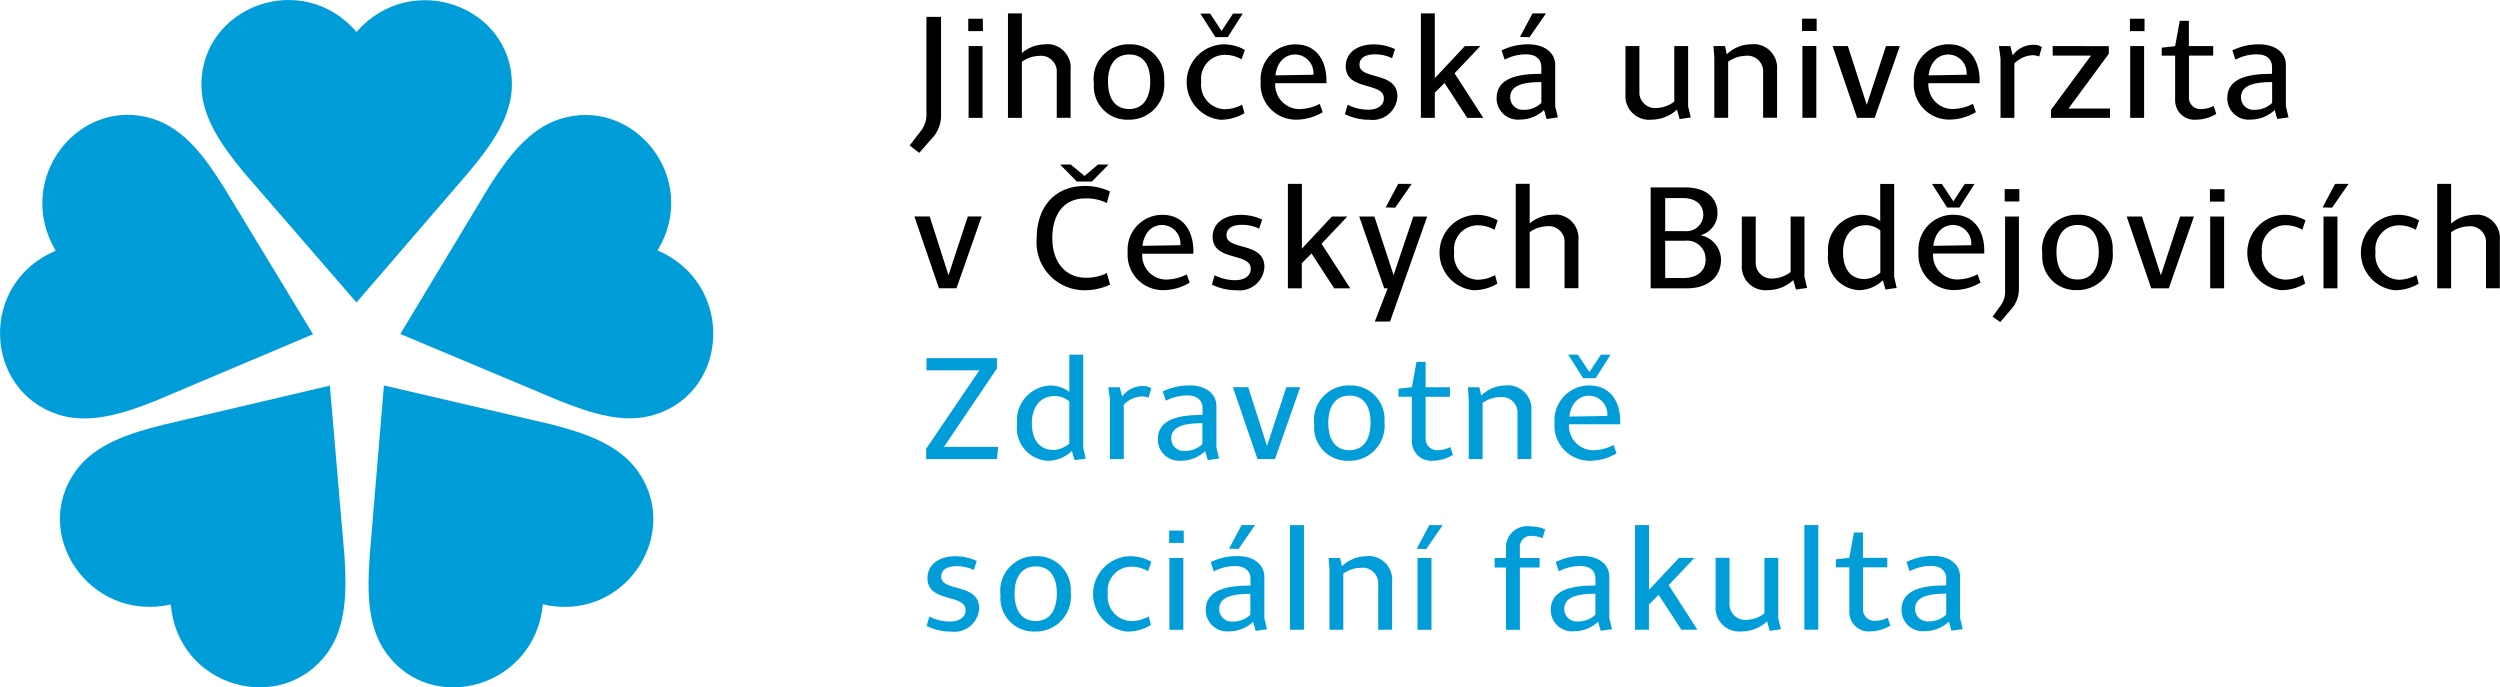 <?xml version="1.0" encoding="utf-8"?>
<!-- Generator: Adobe Illustrator 25.4.1, SVG Export Plug-In . SVG Version: 6.00 Build 0)  -->
<svg version="1.1" id="Vrstva_1" xmlns="http://www.w3.org/2000/svg" xmlns:xlink="http://www.w3.org/1999/xlink" x="0px" y="0px"
	 viewBox="0 0 290.96 80" style="enable-background:new 0 0 290.96 80;" xml:space="preserve">
<style type="text/css">
	.st0{fill:#59BAB7;}
	.st1{fill:#009DD9;}
	.st2{fill:#1D1D1B;}
	.st3{fill:#7099D0;}
	.st4{fill:#43AB37;}
	.st5{fill:#955FA2;}
	.st6{fill:#007E57;}
	.st7{fill:#D00074;}
	.st8{fill:#DF057A;}
	.st9{fill:#E98201;}
</style>
<g>
	<g id="Group_581_00000013879807789676776750000016925312218724679326_" transform="translate(7623 2278)">
		<path id="Path_307_00000044872042566276181170000002269878889357079693_" d="M-7335.07-2253c-0.98,0.02-1.92,0.38-2.66,1.01v-4.61
			h-1.62v12.16h1.62v-6.53c0.59-0.43,1.31-0.67,2.04-0.69c1.01-0.11,1.91,0.62,2.02,1.63c0.01,0.12,0.01,0.25,0,0.37v5.21h1.61
			v-5.55c0.16-1.51-0.94-2.86-2.45-3.02C-7334.7-2253.02-7334.89-2253.02-7335.07-2253 M-7344.02-2253
			c-2.43,0.11-4.31,2.16-4.21,4.59c0.09,2.17,1.76,3.95,3.92,4.19c0.99,0.01,1.96-0.26,2.81-0.77l-0.27-0.98
			c-0.61,0.33-1.29,0.51-1.98,0.53c-1.58-0.03-2.83-1.34-2.8-2.91c0-0.1,0.01-0.21,0.02-0.31c-0.19-1.52,0.89-2.91,2.41-3.1
			c0.12-0.01,0.24-0.02,0.36-0.02c0.68,0,1.34,0.18,1.92,0.53l0.38-1.1C-7342.24-2252.79-7343.12-2253.02-7344.02-2253
			 M-7352.58-2244.44h1.62v-8.36h-1.62V-2244.44z M-7351.23-2256.6l-1.46,2.74l1.11,0.03l1.92-2.77H-7351.23z M-7357.24-2253
			c-2.43,0.11-4.31,2.16-4.21,4.59c0.09,2.17,1.76,3.95,3.92,4.18c0.99,0.01,1.96-0.26,2.81-0.77l-0.27-0.98
			c-0.61,0.33-1.29,0.51-1.98,0.53c-1.58-0.03-2.83-1.34-2.8-2.91c0-0.1,0.01-0.21,0.02-0.31c-0.19-1.52,0.89-2.91,2.41-3.1
			c0.12-0.02,0.24-0.02,0.37-0.02c0.68,0,1.34,0.18,1.92,0.53l0.38-1.1C-7355.46-2252.79-7356.34-2253.02-7357.24-2253
			 M-7365.8-2254.54h1.7v-1.44h-1.7V-2254.54z M-7365.77-2244.44h1.62v-8.36h-1.62V-2244.44z M-7375.49-2252.8l2.86,8.36h2.04
			l2.93-8.36h-1.61l-2.24,6.84l-2.2-6.84H-7375.49z M-7381.14-2253.01c-2.23-0.09-4.11,1.65-4.2,3.87c-0.01,0.23,0,0.46,0.03,0.69
			c-0.18,2.14,1.4,4.02,3.54,4.2c0.14,0.01,0.27,0.02,0.41,0.01c2.25,0.1,4.16-1.65,4.26-3.91c0.01-0.22,0-0.43-0.02-0.65
			c0.16-2.17-1.48-4.05-3.64-4.21C-7380.9-2253.01-7381.02-2253.01-7381.14-2253.01 M-7381.19-2251.82c1.49,0,2.45,1.01,2.45,3.13
			c0,2.02-0.88,3.22-2.45,3.22c-1.46,0-2.47-0.98-2.47-3.22C-7383.66-2250.63-7382.79-2251.82-7381.19-2251.82 M-7389.69-2254.55
			h1.71v-1.44h-1.71V-2254.55z M-7389.64-2252.8v8.61c0.04,0.6-0.13,1.19-0.47,1.68l-0.99,1.37l0.89,0.63l1.19-1.39
			c0.63-0.66,0.99-1.54,0.99-2.45v-8.45L-7389.64-2252.8z M-7398.14-2256.59l1.75,2.74h1.44l1.75-2.74h-1.13l-1.33,2.02l-1.34-2.02
			H-7398.14z M-7395.69-2251.82c1.2,0.03,2.14,1.02,2.12,2.21c0,0.05,0,0.1-0.01,0.15l-4.42,0.07
			C-7397.81-2250.93-7396.89-2251.82-7395.69-2251.82 M-7395.67-2253.01c-2.24-0.01-4.05,1.8-4.06,4.04c0,0.11,0,0.22,0.01,0.33
			c-0.16,2.26,1.54,4.23,3.81,4.39c0.1,0.01,0.19,0.01,0.29,0.01c1.1,0,2.18-0.3,3.12-0.87l-0.34-0.96
			c-0.71,0.37-1.49,0.57-2.29,0.6c-1.57,0.03-2.87-1.21-2.9-2.78c0-0.08,0-0.16,0-0.24h5.96
			C-7391.95-2250.77-7393-2253.01-7395.67-2253.01 M-7406.35-2253.01c-2.25,0.09-4,1.99-3.91,4.24c0,0.1,0.01,0.19,0.02,0.29
			c-0.25,2.09,1.24,3.98,3.33,4.23c0.08,0.01,0.17,0.02,0.25,0.02c1.04-0.01,2.05-0.42,2.79-1.15l0.31,1.08l1.3-0.19l-0.29-1.28
			v-10.82h-1.62v4.33c-0.62-0.48-1.38-0.74-2.16-0.74 M-7405.85-2251.79c0.62,0,1.22,0.21,1.69,0.61v4.92
			c-0.51,0.44-1.15,0.7-1.82,0.74c-1.68,0-2.52-1.22-2.52-3.12C-7408.5-2250.59-7407.44-2251.79-7405.85-2251.79 M-7413.98-2244.3
			l1.3-0.19l-0.31-1.28v-7.03h-1.61v6.46c-0.58,0.46-1.3,0.72-2.04,0.75c-1.01,0.11-1.91-0.62-2.02-1.63
			c-0.01-0.12-0.01-0.25,0-0.37v-5.21h-1.62v5.57c-0.14,1.52,0.97,2.86,2.49,3c0.18,0.02,0.37,0.02,0.55,0
			c1.09-0.01,2.14-0.42,2.95-1.17L-7413.98-2244.3z M-7429.2-2251.09v-3.86h2.02c1.61,0,2.42,0.82,2.42,1.97
			c-0.04,1.09-0.96,1.94-2.05,1.89c-0.04,0-0.09,0-0.13-0.01H-7429.2z M-7429.2-2245.65v-4.33h2.28c1.18-0.15,2.26,0.68,2.41,1.85
			c0.01,0.1,0.02,0.21,0.02,0.31c0,1.41-1.03,2.18-2.62,2.18L-7429.2-2245.65z M-7430.89-2244.44h4.21c2.6,0,3.98-1.45,3.98-3.32
			c-0.01-1.4-1.01-2.6-2.38-2.86c1.17-0.32,1.98-1.38,1.97-2.59c0-1.75-1.32-2.98-3.77-2.98h-4.01V-2244.44z M-7442.31-2253.01
			c-0.98,0.02-1.92,0.38-2.66,1.01v-4.61h-1.62v12.16h1.62v-6.53c0.59-0.43,1.31-0.67,2.04-0.69c1.01-0.11,1.91,0.62,2.02,1.63
			c0.01,0.12,0.01,0.25,0,0.37v5.21h1.61v-5.55c0.16-1.51-0.94-2.86-2.45-3.02C-7441.93-2253.02-7442.12-2253.02-7442.31-2253.01
			 M-7451.25-2253c-2.43,0.11-4.31,2.16-4.21,4.59c0.09,2.17,1.76,3.95,3.92,4.19c0.99,0.01,1.96-0.26,2.81-0.77l-0.27-0.98
			c-0.61,0.33-1.29,0.51-1.98,0.53c-1.58-0.03-2.83-1.34-2.8-2.91c0-0.1,0.01-0.21,0.02-0.31c-0.19-1.52,0.89-2.91,2.41-3.1
			c0.12-0.01,0.24-0.02,0.36-0.02c0.68,0,1.34,0.18,1.92,0.53l0.38-1.1C-7449.47-2252.79-7450.36-2253.02-7451.25-2253
			 M-7460.27-2256.6l-1.46,2.74l1.11,0.03l1.92-2.77H-7460.27z M-7464.81-2252.8l2.91,8.36h0.4l-1.49,3.86h1.77l4.32-12.22h-1.61
			l-2.3,6.82l-2.23-6.82H-7464.81z M-7473.11-2256.6v12.16h1.62v-2.93l1.13-1.13l2.64,4.06h1.87l-3.34-5.19l3-3.17h-1.8l-3.49,3.74
			v-7.54H-7473.11z M-7478.54-2253c-2.06,0-3.33,1.03-3.33,2.55c0,2.93,4.44,1.77,4.44,3.74c0,0.86-0.79,1.32-1.8,1.32
			c-0.84,0-1.67-0.2-2.41-0.58l-0.31,1.1c0.89,0.43,1.87,0.66,2.86,0.65c1.58,0.2,3.03-0.92,3.23-2.5c0.01-0.07,0.01-0.13,0.02-0.2
			c0-3-4.42-1.88-4.42-3.7c0-0.82,0.7-1.22,1.8-1.22c0.69-0.01,1.38,0.15,2.01,0.45l0.34-1.06
			C-7476.87-2252.81-7477.7-2252.99-7478.54-2253 M-7487.73-2251.82c1.19,0.03,2.14,1.02,2.12,2.21c0,0.05,0,0.1-0.01,0.15
			l-4.42,0.07C-7489.85-2250.93-7488.93-2251.82-7487.73-2251.82 M-7487.71-2253c-2.24-0.01-4.05,1.8-4.06,4.04
			c0,0.11,0,0.22,0.01,0.33c-0.16,2.26,1.54,4.23,3.81,4.39c0.1,0.01,0.19,0.01,0.29,0.01c1.1,0,2.18-0.3,3.12-0.87l-0.34-0.96
			c-0.71,0.37-1.49,0.57-2.29,0.6c-1.57,0.04-2.87-1.2-2.9-2.77c0-0.08,0-0.16,0-0.24h5.95C-7484-2250.76-7485.05-2253-7487.71-2253
			 M-7499.62-2258.85l1.95,1.98h1.75l1.94-1.98h-1.23l-1.57,1.33l-1.6-1.33H-7499.62z M-7496.73-2256.36c-3.6,0-5.62,2.53-5.62,6.12
			c-0.25,3.06,2.02,5.74,5.08,6c0.18,0.02,0.36,0.02,0.54,0.02c1.01,0,2.01-0.23,2.93-0.65l-0.38-1.35
			c-0.78,0.39-1.64,0.57-2.5,0.54c-2.18,0-3.85-1.68-3.85-4.59c0-2.69,1.26-4.64,3.82-4.64c0.87-0.03,1.74,0.15,2.53,0.54l0.36-1.35
			c-0.91-0.43-1.9-0.64-2.9-0.64 M-7516.58-2252.81l2.86,8.36h2.04l2.93-8.36h-1.61l-2.25,6.84l-2.19-6.84H-7516.58z"/>
		<path id="Path_308_00000101807812255426878760000015300860847049607069_" d="M-7358.56-2266.02c-0.55,0.53-1.29,0.82-2.05,0.8
			c-0.79,0.07-1.5-0.51-1.57-1.3c0-0.05-0.01-0.1-0.01-0.15c0-1.51,1.78-1.78,3.63-1.78V-2266.02z M-7360.05-2272.84
			c-1.09-0.02-2.16,0.23-3.14,0.7l0.36,1.08c0.77-0.41,1.63-0.62,2.5-0.62c1.17,0,1.76,0.6,1.76,1.47v0.8
			c-2.64,0-5.21,0.43-5.21,2.84c-0.01,1.37,1.09,2.49,2.46,2.5c0.08,0,0.17,0,0.25-0.01c1.05,0,2.05-0.4,2.81-1.12l0.29,1.05
			l1.32-0.19l-0.31-1.28v-4.82C-7356.95-2271.95-7358.3-2272.84-7360.05-2272.84 M-7369.31-2275.58l-0.54,2.95l-1.56,0.18v0.93h1.56
			v5.11c-0.05,1.25,0.92,2.3,2.17,2.35c0.11,0,0.21,0,0.32-0.01c0.81-0.02,1.6-0.25,2.3-0.67l-0.31-0.93
			c-0.43,0.23-0.9,0.35-1.39,0.36c-0.73,0.09-1.39-0.43-1.48-1.16c-0.01-0.12-0.01-0.23,0-0.35v-4.71h2.82v-1.11h-2.83v-2.94
			L-7369.31-2275.58z M-7375.11-2274.38h1.7v-1.44h-1.7V-2274.38z M-7375.08-2264.28h1.62v-8.36h-1.62V-2264.28z M-7384.1-2272.64
			v1.11h4.46l-4.66,6.31v0.94h6.87v-1.09h-4.83l4.69-6.37v-0.89L-7384.1-2272.64z M-7386.38-2272.79c-0.94,0.01-1.83,0.47-2.38,1.23
			l-0.26-1.08h-1.34l0.19,1.44v6.92h1.61v-6.34c0.57-0.58,1.33-0.92,2.14-0.96c0.26,0.01,0.51,0.06,0.75,0.15l0.31-1.09
			C-7385.65-2272.72-7386.02-2272.82-7386.38-2272.79 M-7396.23-2271.66c1.2,0.03,2.14,1.02,2.12,2.21c0,0.05,0,0.1-0.01,0.15
			l-4.42,0.07C-7398.36-2270.77-7397.43-2271.66-7396.23-2271.66 M-7396.21-2272.85c-2.23-0.01-4.05,1.8-4.06,4.03
			c0,0.11,0,0.23,0.01,0.34c-0.16,2.26,1.54,4.23,3.81,4.39c0.1,0.01,0.19,0.01,0.29,0.01c1.1,0,2.18-0.3,3.12-0.87l-0.34-0.96
			c-0.71,0.37-1.49,0.57-2.29,0.6c-1.57,0.04-2.87-1.2-2.9-2.77c0-0.08,0-0.16,0-0.24h5.96
			C-7392.5-2270.6-7393.54-2272.85-7396.21-2272.85 M-7409.72-2272.64l2.86,8.36h2.04l2.93-8.36h-1.61l-2.24,6.84l-2.2-6.84
			H-7409.72z M-7413.27-2274.39h1.7v-1.44h-1.7V-2274.39z M-7413.23-2264.29h1.62v-8.36h-1.62V-2264.29z M-7419.19-2272.85
			c-1.06,0.01-2.08,0.43-2.84,1.17l-0.21-0.96h-1.34l0.1,1.32v7.03h1.61v-6.53c0.6-0.43,1.32-0.67,2.06-0.69
			c1-0.11,1.9,0.62,2.01,1.62c0.01,0.13,0.01,0.26,0,0.38v5.21h1.62v-5.54c0.15-1.51-0.95-2.87-2.47-3.02
			C-7418.83-2272.86-7419.02-2272.86-7419.19-2272.85 M-7427.52-2264.14l1.3-0.19l-0.31-1.28v-7.03h-1.61v6.46
			c-0.58,0.46-1.29,0.72-2.04,0.75c-1.01,0.11-1.91-0.62-2.02-1.63c-0.01-0.12-0.01-0.25,0-0.37v-5.21h-1.62v5.57
			c-0.14,1.52,0.97,2.86,2.49,3c0.18,0.02,0.37,0.02,0.55,0c1.09-0.01,2.15-0.42,2.95-1.17L-7427.52-2264.14z M-7444.64-2276.44
			l-1.46,2.74l1.11,0.03l1.92-2.77H-7444.64z M-7443.61-2266.02c-0.55,0.53-1.29,0.82-2.05,0.8c-0.79,0.07-1.5-0.51-1.57-1.3
			c0-0.05-0.01-0.1-0.01-0.15c0-1.51,1.78-1.78,3.63-1.78V-2266.02z M-7445.1-2272.84c-1.09-0.02-2.16,0.23-3.14,0.7l0.36,1.08
			c0.77-0.41,1.63-0.62,2.5-0.62c1.17,0,1.77,0.6,1.77,1.47v0.8c-2.64,0-5.21,0.43-5.21,2.84c-0.01,1.37,1.09,2.49,2.46,2.5
			c0.08,0,0.17,0,0.25-0.01c1.05,0,2.05-0.4,2.81-1.12l0.29,1.05l1.32-0.19l-0.31-1.28v-4.82
			C-7442-2271.95-7443.36-2272.84-7445.1-2272.84 M-7457.63-2276.44v12.16h1.62v-2.93l1.13-1.13l2.64,4.06h1.87l-3.34-5.19l3-3.17
			h-1.8l-3.5,3.74v-7.54H-7457.63z M-7463.06-2272.84c-2.06,0-3.32,1.03-3.32,2.55c0,2.93,4.44,1.77,4.44,3.74
			c0,0.86-0.79,1.32-1.8,1.32c-0.84,0-1.67-0.2-2.42-0.58l-0.31,1.1c0.89,0.43,1.87,0.66,2.86,0.65c1.58,0.2,3.03-0.92,3.23-2.5
			c0.01-0.07,0.01-0.13,0.02-0.2c0-3-4.42-1.88-4.42-3.7c0-0.82,0.7-1.22,1.8-1.22c0.69-0.01,1.38,0.15,2,0.45l0.34-1.06
			c-0.76-0.35-1.58-0.54-2.42-0.55 M-7472.25-2271.66c1.2,0.03,2.14,1.02,2.12,2.21c0,0.05,0,0.1-0.01,0.15l-4.42,0.07
			C-7474.39-2270.77-7473.45-2271.66-7472.25-2271.66 M-7472.23-2272.84c-2.23-0.01-4.05,1.8-4.06,4.03c0,0.11,0,0.22,0.01,0.34
			c-0.16,2.26,1.54,4.23,3.81,4.39c0.1,0.01,0.19,0.01,0.29,0.01c1.1,0,2.18-0.3,3.12-0.87l-0.34-0.96
			c-0.71,0.37-1.49,0.57-2.29,0.6c-1.57,0.03-2.87-1.21-2.9-2.78c0-0.08,0-0.16,0-0.24h5.96
			C-7468.52-2270.6-7469.56-2272.84-7472.23-2272.84 M-7483.3-2276.42l1.75,2.74h1.44l1.75-2.74h-1.13l-1.34,2.02l-1.33-2.02
			H-7483.3z M-7480.68-2272.84c-2.43,0.11-4.31,2.16-4.21,4.59c0.09,2.17,1.76,3.95,3.92,4.19c0.99,0,1.96-0.26,2.81-0.77
			l-0.28-0.98c-0.61,0.33-1.29,0.51-1.98,0.53c-1.58-0.03-2.83-1.33-2.8-2.91c0-0.1,0.01-0.21,0.02-0.31
			c-0.19-1.52,0.89-2.91,2.41-3.1c0.12-0.02,0.24-0.02,0.37-0.02c0.68,0,1.34,0.18,1.92,0.53l0.38-1.1
			C-7478.9-2272.63-7479.79-2272.86-7480.68-2272.84 M-7491.53-2272.84c-2.23-0.09-4.11,1.65-4.19,3.88c-0.01,0.23,0,0.46,0.03,0.68
			c-0.18,2.14,1.4,4.02,3.53,4.2c0.14,0.01,0.27,0.02,0.41,0.01c2.25,0.1,4.16-1.65,4.26-3.91c0.01-0.22,0-0.44-0.02-0.65
			c0.16-2.17-1.48-4.05-3.64-4.21C-7491.28-2272.84-7491.41-2272.84-7491.53-2272.84 M-7491.58-2271.66c1.49,0,2.45,1.01,2.45,3.13
			c0,2.02-0.88,3.22-2.45,3.22c-1.45,0-2.47-0.98-2.47-3.22C-7494.05-2270.46-7493.17-2271.66-7491.58-2271.66 M-7501.42-2272.84
			c-0.98,0.02-1.92,0.38-2.65,1.01v-4.61h-1.62v12.16h1.62v-6.53c0.59-0.43,1.3-0.67,2.04-0.69c1.01-0.11,1.91,0.62,2.02,1.63
			c0.01,0.12,0.01,0.25,0,0.37v5.21h1.61v-5.55c0.16-1.51-0.94-2.86-2.45-3.02C-7501.04-2272.86-7501.23-2272.86-7501.42-2272.84
			 M-7510.31-2274.38h1.7v-1.44h-1.7V-2274.38z M-7510.27-2264.28h1.62v-8.36h-1.62V-2264.28z M-7515.18-2276.04v11.17
			c0.05,0.75-0.17,1.49-0.63,2.09l-1.32,1.71l1.11,0.86l1.48-1.68c0.75-0.78,1.13-1.84,1.06-2.91v-11.24H-7515.18z"/>
	</g>
	<g id="Group_579_1_" transform="translate(7623 2278)">
		<path id="Path_96-2_1_" class="st1" d="M-7396.48-2206.48c-0.55,0.53-1.29,0.82-2.06,0.8c-0.79,0.07-1.5-0.51-1.57-1.3
			c0-0.05-0.01-0.1-0.01-0.15c0-1.51,1.78-1.78,3.63-1.78V-2206.48z M-7397.97-2213.3c-1.09-0.02-2.16,0.23-3.14,0.7l0.36,1.08
			c0.77-0.41,1.63-0.62,2.5-0.62c1.17,0,1.76,0.6,1.76,1.47v0.8c-2.64,0-5.21,0.43-5.21,2.84c-0.01,1.37,1.09,2.49,2.46,2.5
			c0.08,0,0.17,0,0.25-0.01c1.04,0,2.05-0.4,2.81-1.11l0.29,1.05l1.32-0.18l-0.31-1.28v-4.82c0-1.53-1.35-2.42-3.1-2.42
			 M-7407.23-2216.03l-0.54,2.95l-1.56,0.18v0.93h1.56v5.11c-0.05,1.25,0.92,2.3,2.16,2.35c0.11,0,0.21,0,0.32-0.01
			c0.81-0.02,1.6-0.25,2.3-0.67l-0.31-0.92c-0.43,0.23-0.9,0.35-1.39,0.36c-0.73,0.09-1.39-0.43-1.48-1.16
			c-0.01-0.12-0.01-0.23,0-0.35v-4.71h2.82v-1.11h-2.83v-2.95L-7407.23-2216.03z M-7413-2204.72h1.62v-12.17h-1.62V-2204.72z
			 M-7417.03-2204.58l1.3-0.18l-0.31-1.28v-7.03h-1.61v6.46c-0.58,0.46-1.3,0.72-2.04,0.75c-1.01,0.11-1.91-0.62-2.02-1.63
			c-0.01-0.12-0.01-0.25,0-0.38v-5.21h-1.62v5.57c-0.14,1.52,0.97,2.86,2.49,3c0.18,0.02,0.37,0.02,0.55,0
			c1.09-0.01,2.15-0.42,2.95-1.17L-7417.03-2204.58z M-7432.71-2216.88v12.17h1.62v-2.93l1.13-1.13l2.64,4.06h1.87l-3.34-5.19
			l3-3.17h-1.8l-3.49,3.72v-7.54L-7432.71-2216.88z M-7437.31-2206.47c-0.55,0.53-1.29,0.82-2.06,0.8c-0.79,0.07-1.5-0.51-1.57-1.3
			c0-0.05-0.01-0.1-0.01-0.15c0-1.51,1.78-1.78,3.63-1.78V-2206.47z M-7438.81-2213.29c-1.09-0.02-2.16,0.22-3.13,0.7l0.36,1.08
			c0.77-0.41,1.63-0.62,2.5-0.62c1.17,0,1.77,0.6,1.77,1.47v0.8c-2.64,0-5.21,0.43-5.21,2.84c-0.01,1.37,1.09,2.49,2.46,2.5
			c0.08,0,0.17,0,0.25-0.01c1.04,0,2.05-0.4,2.81-1.11l0.29,1.05l1.32-0.18l-0.31-1.28v-4.82c0-1.53-1.35-2.42-3.1-2.42
			 M-7444.97-2216.75c-1.35-0.16-2.58,0.8-2.75,2.16c-0.02,0.15-0.02,0.3-0.01,0.45v1.08h-1.32v1.11h1.32v7.25h1.62v-7.25h2.3v-1.11
			h-2.3v-1.18c-0.07-0.69,0.43-1.32,1.12-1.39c0.1-0.01,0.2-0.01,0.3,0c0.42,0.02,0.84,0.11,1.23,0.27l0.29-1.04
			C-7443.74-2216.64-7444.36-2216.75-7444.97-2216.75 M-7458.02-2204.7h1.62v-8.36h-1.62V-2204.7z M-7456.66-2216.87l-1.46,2.74
			l1.11,0.03l1.92-2.78H-7456.66z M-7463.98-2213.27c-1.06,0.01-2.08,0.43-2.84,1.17l-0.21-0.96h-1.34l0.1,1.32v7.03h1.61v-6.53
			c0.6-0.43,1.32-0.67,2.06-0.68c1-0.11,1.9,0.62,2,1.62c0.01,0.13,0.01,0.26,0,0.38v5.21h1.62v-5.55c0.15-1.51-0.95-2.86-2.46-3.02
			C-7463.62-2213.3-7463.8-2213.3-7463.98-2213.27 M-7472.86-2204.71h1.62v-12.17h-1.62V-2204.71z M-7478.5-2216.88l-1.46,2.74
			l1.11,0.03l1.92-2.78H-7478.5z M-7477.47-2206.46c-0.55,0.53-1.29,0.82-2.06,0.8c-0.79,0.07-1.5-0.51-1.57-1.3
			c0-0.05-0.01-0.1-0.01-0.15c0-1.51,1.78-1.78,3.63-1.78V-2206.46z M-7478.96-2213.28c-1.09-0.02-2.16,0.23-3.13,0.7l0.36,1.08
			c0.77-0.41,1.63-0.62,2.5-0.62c1.17,0,1.77,0.6,1.77,1.47v0.8c-2.64,0-5.21,0.43-5.21,2.84c-0.01,1.37,1.09,2.49,2.46,2.5
			c0.08,0,0.17,0,0.25-0.01c1.04,0,2.05-0.4,2.81-1.11l0.29,1.05l1.32-0.18l-0.31-1.28v-4.82c0-1.53-1.35-2.42-3.1-2.42
			 M-7486.93-2214.81h1.7v-1.44h-1.7V-2214.81z M-7486.9-2204.7h1.62v-8.36h-1.62V-2204.7z M-7491.56-2213.27
			c-2.43,0.1-4.32,2.15-4.22,4.58c0.09,2.18,1.76,3.96,3.93,4.2c0.99,0.01,1.96-0.26,2.81-0.77l-0.27-0.98
			c-0.61,0.33-1.29,0.51-1.98,0.53c-1.58-0.03-2.83-1.33-2.8-2.91c0-0.1,0.01-0.21,0.02-0.31c-0.19-1.52,0.89-2.91,2.41-3.1
			c0.12-0.01,0.24-0.02,0.36-0.02c0.68,0,1.34,0.18,1.92,0.53l0.38-1.1C-7489.78-2213.06-7490.66-2213.28-7491.56-2213.27
			 M-7502.4-2213.27c-2.23-0.09-4.11,1.65-4.19,3.87c-0.01,0.23,0,0.46,0.03,0.69c-0.18,2.14,1.4,4.02,3.54,4.2
			c0.13,0.01,0.27,0.02,0.4,0.01c2.25,0.1,4.16-1.65,4.26-3.91c0.01-0.22,0-0.43-0.02-0.65c0.16-2.17-1.47-4.05-3.64-4.21
			C-7502.15-2213.27-7502.28-2213.27-7502.4-2213.27 M-7502.45-2212.08c1.49,0,2.45,1.01,2.45,3.14c0,2.02-0.87,3.22-2.45,3.22
			c-1.46,0-2.47-0.98-2.47-3.22C-7504.92-2210.89-7504.05-2212.08-7502.45-2212.08 M-7511.74-2213.27c-2.06,0-3.32,1.03-3.32,2.55
			c0,2.93,4.44,1.77,4.44,3.74c0,0.86-0.79,1.32-1.8,1.32c-0.84,0-1.67-0.2-2.42-0.58l-0.31,1.1c0.89,0.43,1.87,0.66,2.86,0.65
			c1.58,0.2,3.03-0.92,3.23-2.5c0.01-0.07,0.01-0.13,0.02-0.2c0-3-4.42-1.89-4.42-3.7c0-0.82,0.7-1.22,1.8-1.22
			c0.69-0.01,1.38,0.15,2,0.45l0.34-1.06C-7510.08-2213.07-7510.9-2213.25-7511.74-2213.27"/>
		<path id="Path_97-2_1_" class="st1" d="M-7440.49-2236.72l1.75,2.74h1.44l1.75-2.74h-1.13l-1.34,2.02l-1.34-2.02H-7440.49z
			 M-7438.04-2231.95c1.19,0.03,2.14,1.02,2.12,2.21c0,0.05,0,0.1-0.01,0.15l-4.42,0.07
			C-7440.18-2231.06-7439.24-2231.95-7438.04-2231.95 M-7438.03-2233.14c-2.23-0.01-4.05,1.8-4.06,4.03c0,0.11,0,0.23,0.01,0.34
			c-0.16,2.27,1.54,4.23,3.81,4.39c0.1,0.01,0.19,0.01,0.29,0.01c1.1,0,2.18-0.3,3.12-0.87l-0.34-0.96c-0.71,0.37-1.5,0.57-2.3,0.6
			c-1.57,0.04-2.87-1.21-2.9-2.78c0-0.08,0-0.16,0-0.24h5.96C-7434.31-2230.9-7435.35-2233.14-7438.03-2233.14 M-7447.77-2233.14
			c-1.06,0.01-2.08,0.43-2.84,1.17l-0.21-0.96h-1.34l0.1,1.32v7.03h1.61v-6.53c0.6-0.43,1.32-0.67,2.06-0.68c1-0.11,1.9,0.62,2,1.62
			c0.01,0.13,0.01,0.26,0,0.38v5.21h1.62v-5.55c0.15-1.51-0.95-2.86-2.47-3.02C-7447.41-2233.16-7447.59-2233.16-7447.77-2233.14
			 M-7458.14-2235.89l-0.54,2.95l-1.56,0.18v0.93h1.56v5.11c-0.05,1.25,0.92,2.3,2.16,2.35c0.11,0,0.21,0,0.32-0.01
			c0.81-0.02,1.6-0.25,2.3-0.67l-0.31-0.92c-0.43,0.23-0.9,0.35-1.39,0.36c-0.73,0.09-1.39-0.43-1.48-1.16
			c-0.01-0.12-0.01-0.23,0-0.35v-4.7h2.83v-1.11h-2.83v-2.95L-7458.14-2235.89z M-7465.88-2233.14c-2.23-0.09-4.11,1.64-4.2,3.87
			c-0.01,0.23,0,0.46,0.03,0.69c-0.18,2.14,1.4,4.02,3.54,4.2c0.13,0.01,0.27,0.02,0.4,0.01c2.26,0.1,4.16-1.65,4.26-3.91
			c0.01-0.22,0-0.43-0.02-0.65c0.16-2.17-1.47-4.05-3.64-4.21C-7465.64-2233.14-7465.76-2233.15-7465.88-2233.14 M-7465.94-2231.96
			c1.49,0,2.45,1.01,2.45,3.14c0,2.02-0.88,3.22-2.45,3.22c-1.46,0-2.47-0.98-2.47-3.22
			C-7468.4-2230.76-7467.53-2231.96-7465.94-2231.96 M-7479.51-2232.94l2.86,8.36h2.04l2.93-8.36h-1.61l-2.25,6.84l-2.19-6.84
			H-7479.51z M-7483.05-2226.32c-0.55,0.53-1.29,0.82-2.06,0.8c-0.79,0.07-1.5-0.51-1.57-1.3c0-0.05-0.01-0.1-0.01-0.15
			c0-1.51,1.78-1.78,3.63-1.78V-2226.32z M-7484.54-2233.14c-1.09-0.02-2.16,0.23-3.13,0.7l0.36,1.08c0.77-0.41,1.63-0.62,2.5-0.62
			c1.17,0,1.77,0.6,1.77,1.47v0.8c-2.64,0-5.21,0.43-5.21,2.84c-0.01,1.37,1.09,2.49,2.46,2.5c0.08,0,0.17,0,0.25-0.01
			c1.05,0,2.05-0.4,2.81-1.12l0.29,1.05l1.32-0.18l-0.31-1.28v-4.82c0-1.53-1.35-2.42-3.1-2.42 M-7490.03-2233.08
			c-0.94,0.01-1.83,0.47-2.38,1.23l-0.26-1.08h-1.34l0.19,1.44v6.92h1.61v-6.34c0.57-0.58,1.33-0.92,2.14-0.96
			c0.26,0.01,0.51,0.06,0.75,0.15l0.31-1.09C-7489.3-2233.01-7489.67-2233.1-7490.03-2233.08 M-7500.74-2233.14
			c-2.25,0.09-4,1.98-3.91,4.23c0,0.1,0.01,0.19,0.02,0.29c-0.25,2.09,1.24,3.98,3.33,4.23c0.08,0.01,0.17,0.02,0.26,0.02
			c1.04-0.01,2.04-0.42,2.79-1.15l0.31,1.08l1.3-0.18l-0.29-1.28v-10.82h-1.62v4.33c-0.62-0.48-1.39-0.74-2.18-0.74
			 M-7500.25-2231.91c0.62,0,1.22,0.22,1.7,0.62v4.92c-0.51,0.44-1.15,0.7-1.82,0.74c-1.68,0-2.54-1.22-2.54-3.12
			C-7502.91-2230.71-7501.85-2231.91-7500.25-2231.91 M-7515.17-2236.32v1.42h6.15l-6.19,9.13v1.2h8.24l0.14-1.42h-6.31l6.17-9.13
			v-1.2H-7515.17z"/>
		<path id="Path_98-2_1_" class="st1" d="M-7581.51-2274.29c-6.36-7.37-18.05-2.94-18.05,6.15c0,3.76,2.37,7.1,4.95,10.22
			l13.1,15.12l13.04-15.13c2.61-3.13,5.05-6.44,5.05-10.26C-7563.41-2277.25-7575.07-2281.6-7581.51-2274.29"/>
		<path id="Path_99-2_1_" class="st1" d="M-7616.52-2248.82c-8.98,3.77-8.37,16.26,0.27,19.06c3.58,1.16,7.49-0.06,11.25-1.55
			l18.43-7.79l-10.36-17.08c-2.16-3.45-4.56-6.78-8.2-7.97C-7613.75-2266.94-7621.48-2257.2-7616.52-2248.82"/>
		<path id="Path_100-2_1_" class="st1" d="M-7603.12-2207.65c0.81,9.7,12.87,12.99,18.22,5.64c2.21-3.04,2.25-7.14,2-11.18
			l-1.71-19.93l-19.45,4.57c-3.95,1-7.86,2.24-10.11,5.34C-7619.49-2215.9-7612.62-2205.54-7603.12-2207.65"/>
		<path id="Path_101-2_1_" class="st1" d="M-7546.47-2248.86c5.05-8.33-2.78-18.07-11.42-15.27c-3.58,1.16-6.02,4.45-8.19,7.86
			l-10.33,17.14l18.42,7.73c3.79,1.51,7.68,2.81,11.32,1.62C-7538.06-2232.57-7537.53-2245-7546.47-2248.86"/>
		<path id="Path_102-2_1_" class="st1" d="M-7559.82-2207.67c9.48,2.22,16.33-8.23,10.99-15.58c-2.21-3.04-6.09-4.35-10.01-5.36
			l-19.48-4.53l-1.66,19.91c-0.27,4.07-0.3,8.17,1.95,11.26C-7572.72-2194.65-7560.73-2197.98-7559.82-2207.67"/>
	</g>
</g>
</svg>
